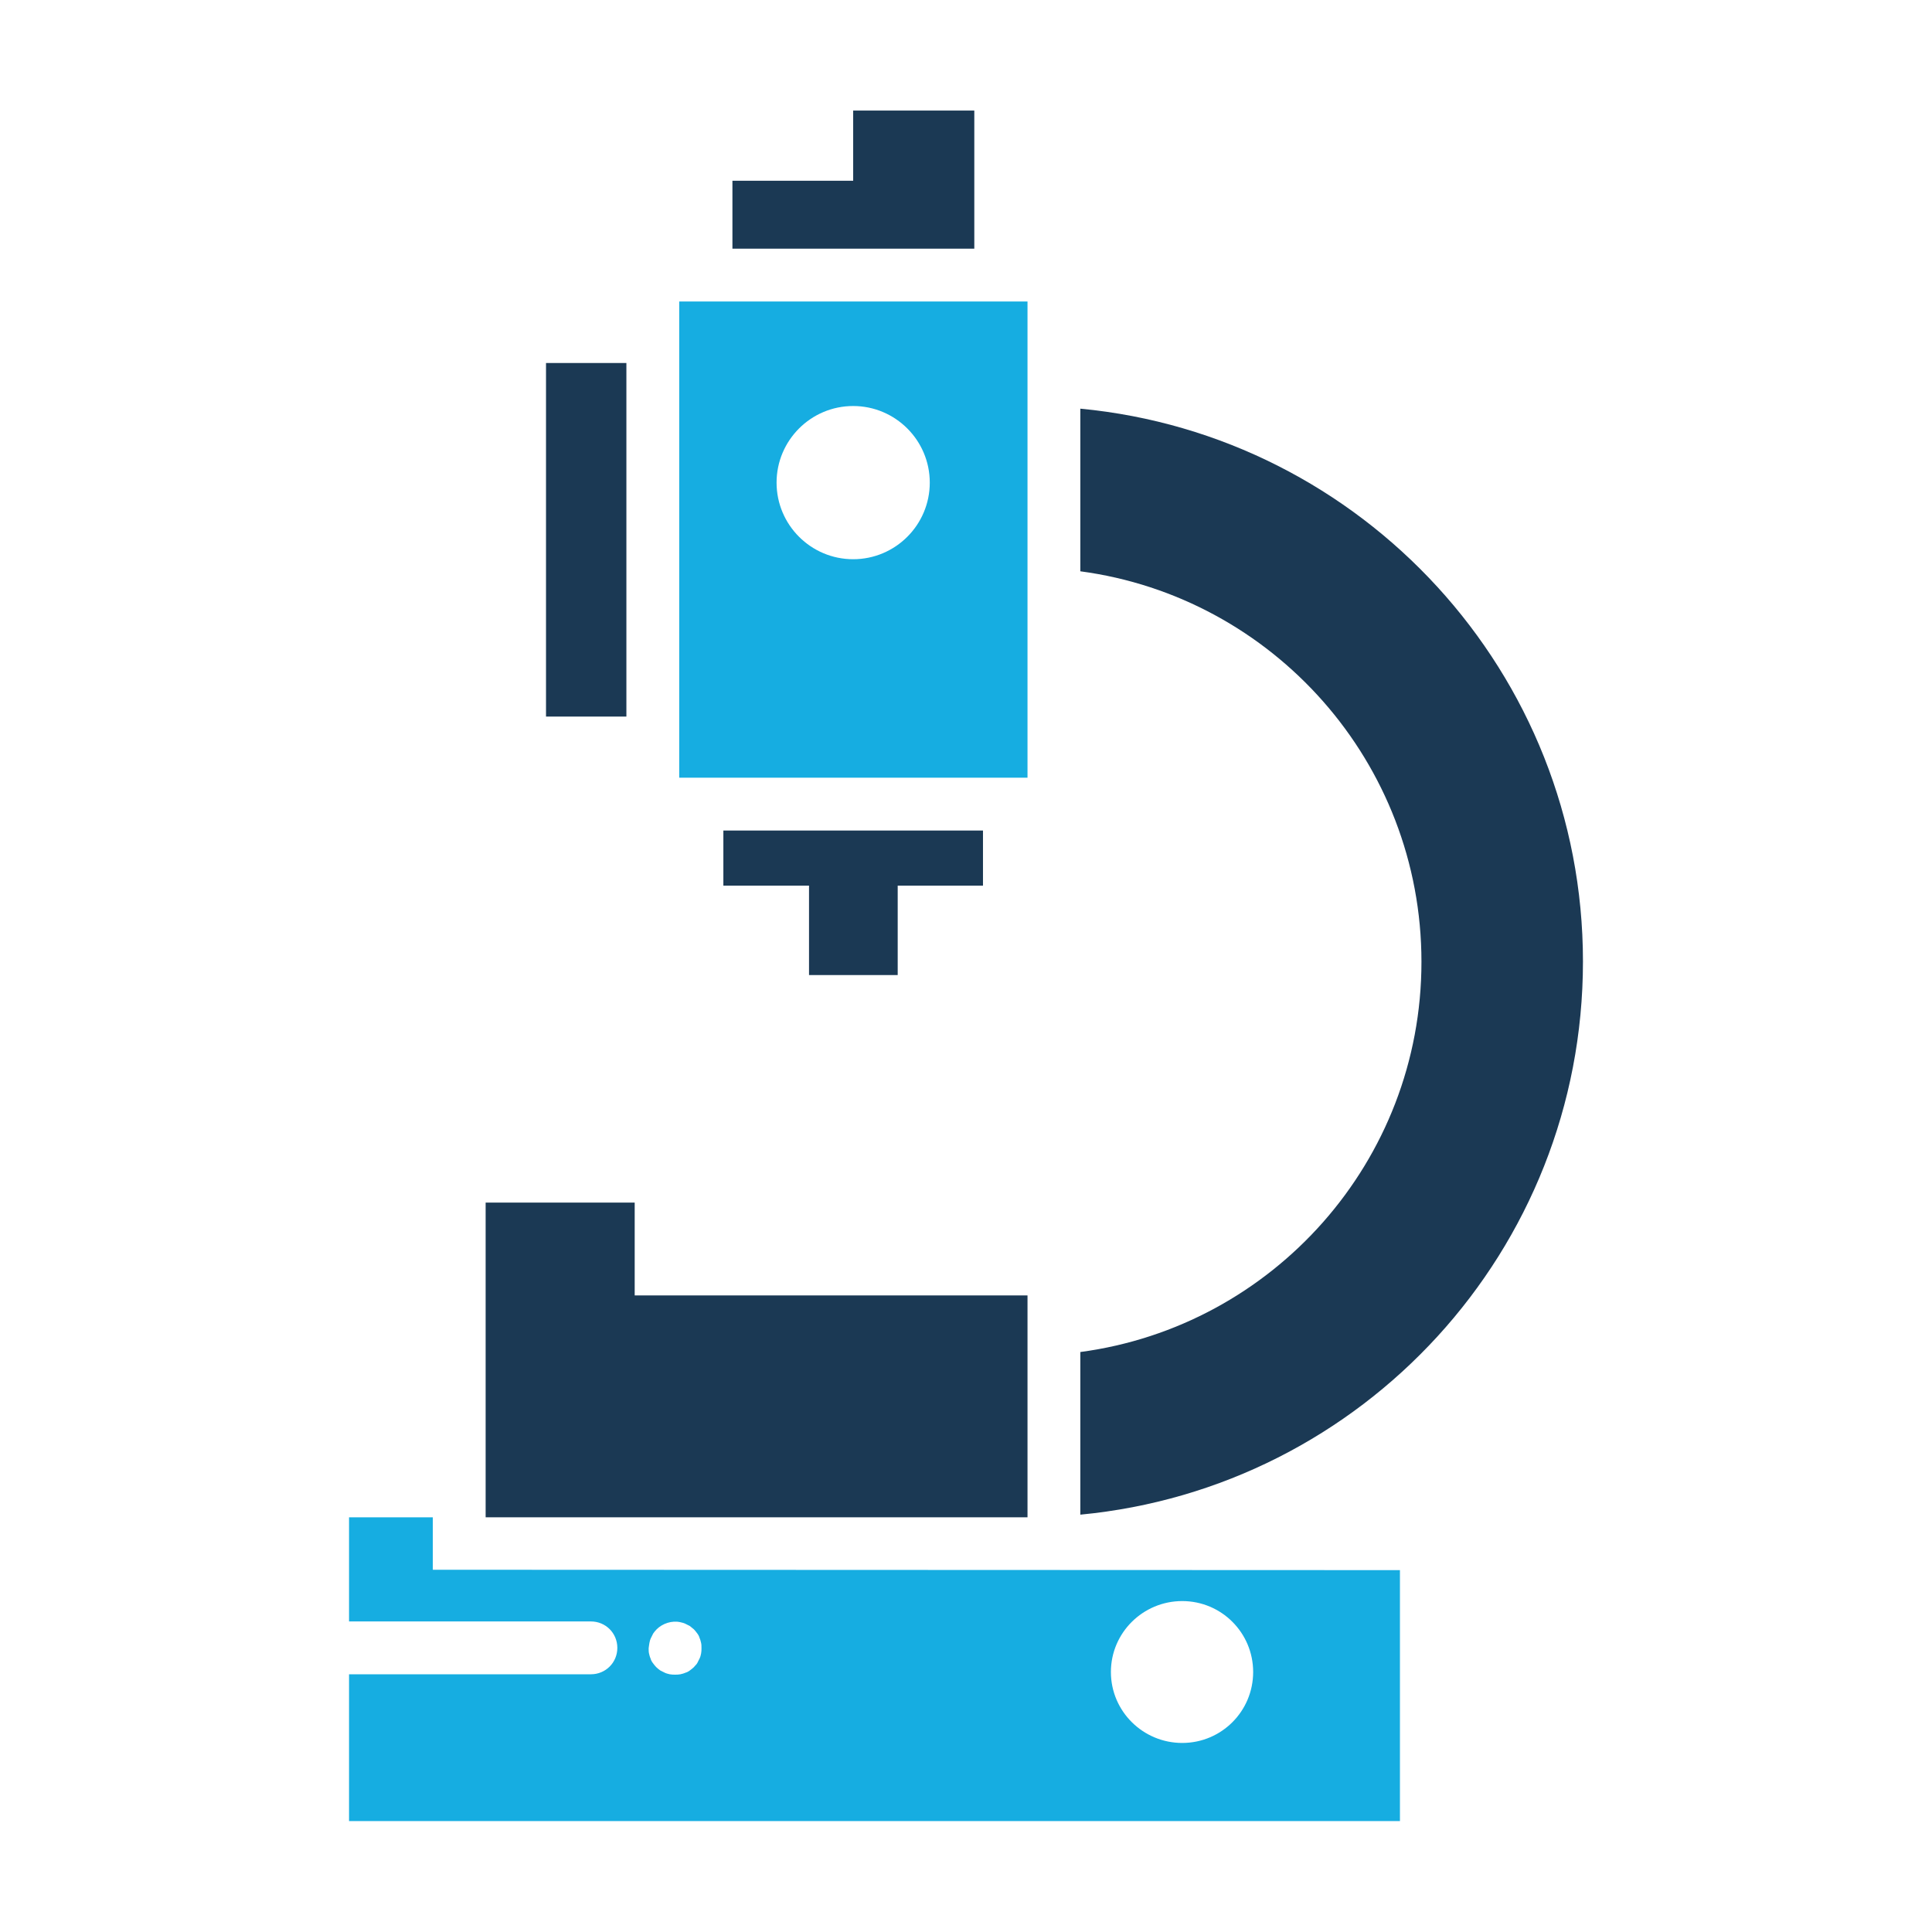 <?xml version="1.0" ?>

<svg width="800px" height="800px" viewBox="0 0 512 512" id="Layer_1" version="1.1" xml:space="preserve" xmlns="http://www.w3.org/2000/svg" xmlns:xlink="http://www.w3.org/1999/xlink">
<style type="text/css">
	.st0{fill:#1B3954;}
	.st1{fill:#16ADE1;}
</style>
<g>
<g>
<path class="st0" d="M286.3,108.3v43.1c51,6.8,90.4,50.6,90.4,103.5c0,52.9-39.4,96.6-90.4,103.4v43.1    c74.8-7.1,133.2-70,133.2-146.6C419.5,178.3,361,115.4,286.3,108.3z"/>
<polygon class="st0" points="258.2,65.9 258.2,29.3 226.1,29.3 226.1,47.9 194.1,47.9 194.1,65.9 226.1,65.9   "/>
<g>
<g>
<path class="st1" d="M272.3,79.9H180v126.2h92.3V79.9z M226.1,148.2c-11.2,0-20.3-9.1-20.3-20.3s9.1-20.3,20.3-20.3      s20.3,9.1,20.3,20.3S237.3,148.2,226.1,148.2z"/>
</g>
</g>
<polygon class="st0" points="237.9,258.4 237.9,234.7 260.5,234.7 260.5,220.1 191.7,220.1 191.7,234.7 214.4,234.7 214.4,258.4       "/>
<polygon class="st0" points="272.3,402.1 272.3,343.3 168.2,343.3 168.2,318.7 128.7,318.7 128.7,402.1 168.2,402.1   "/>
<g>
<g>
<path class="st1" d="M114.7,402.1H92.5v27.6h64.1c3.9,0,7,3.1,7,7c0,3.9-3.1,7-7,7H92.5v38.9H371v-66.5l-256.3-0.1V402.1z       M313.3,424.3c10.4,0,18.8,8.4,18.8,18.8s-8.4,18.8-18.8,18.8c-10.4,0-18.9-8.4-18.9-18.8S302.9,424.3,313.3,424.3z       M172.1,435.4c0.1-0.5,0.2-0.9,0.4-1.3c0.2-0.4,0.4-0.8,0.6-1.2c0.3-0.4,0.5-0.7,0.9-1.1c1.6-1.6,4.1-2.4,6.3-1.9      c0.4,0.1,0.9,0.2,1.3,0.4c0.4,0.2,0.8,0.4,1.2,0.6c0.4,0.3,0.7,0.6,1.1,0.9c0.3,0.3,0.6,0.7,0.9,1.1c0.3,0.4,0.5,0.8,0.6,1.2      c0.2,0.4,0.3,0.9,0.4,1.3c0.1,0.4,0.1,0.9,0.1,1.4c0,0.5,0,0.9-0.1,1.4c-0.1,0.5-0.2,0.9-0.4,1.3c-0.2,0.4-0.4,0.8-0.6,1.2      s-0.6,0.7-0.9,1.1c-0.3,0.3-0.7,0.6-1.1,0.9c-0.4,0.3-0.8,0.5-1.2,0.6c-0.4,0.2-0.9,0.3-1.3,0.4c-0.5,0.1-0.9,0.1-1.4,0.1      c-0.4,0-0.9,0-1.4-0.1c-0.4-0.1-0.9-0.2-1.3-0.4c-0.4-0.2-0.8-0.4-1.2-0.6c-0.4-0.3-0.7-0.5-1.1-0.9c-0.3-0.3-0.6-0.7-0.9-1.1      c-0.3-0.4-0.5-0.8-0.6-1.2c-0.2-0.4-0.3-0.9-0.4-1.3s-0.1-0.9-0.1-1.4C172,436.3,172,435.8,172.1,435.4z"/>
</g>
</g>
<rect class="st0" height="93.7" width="21.3" x="144.7" y="96.2"/>
</g>
</g>
</svg>
